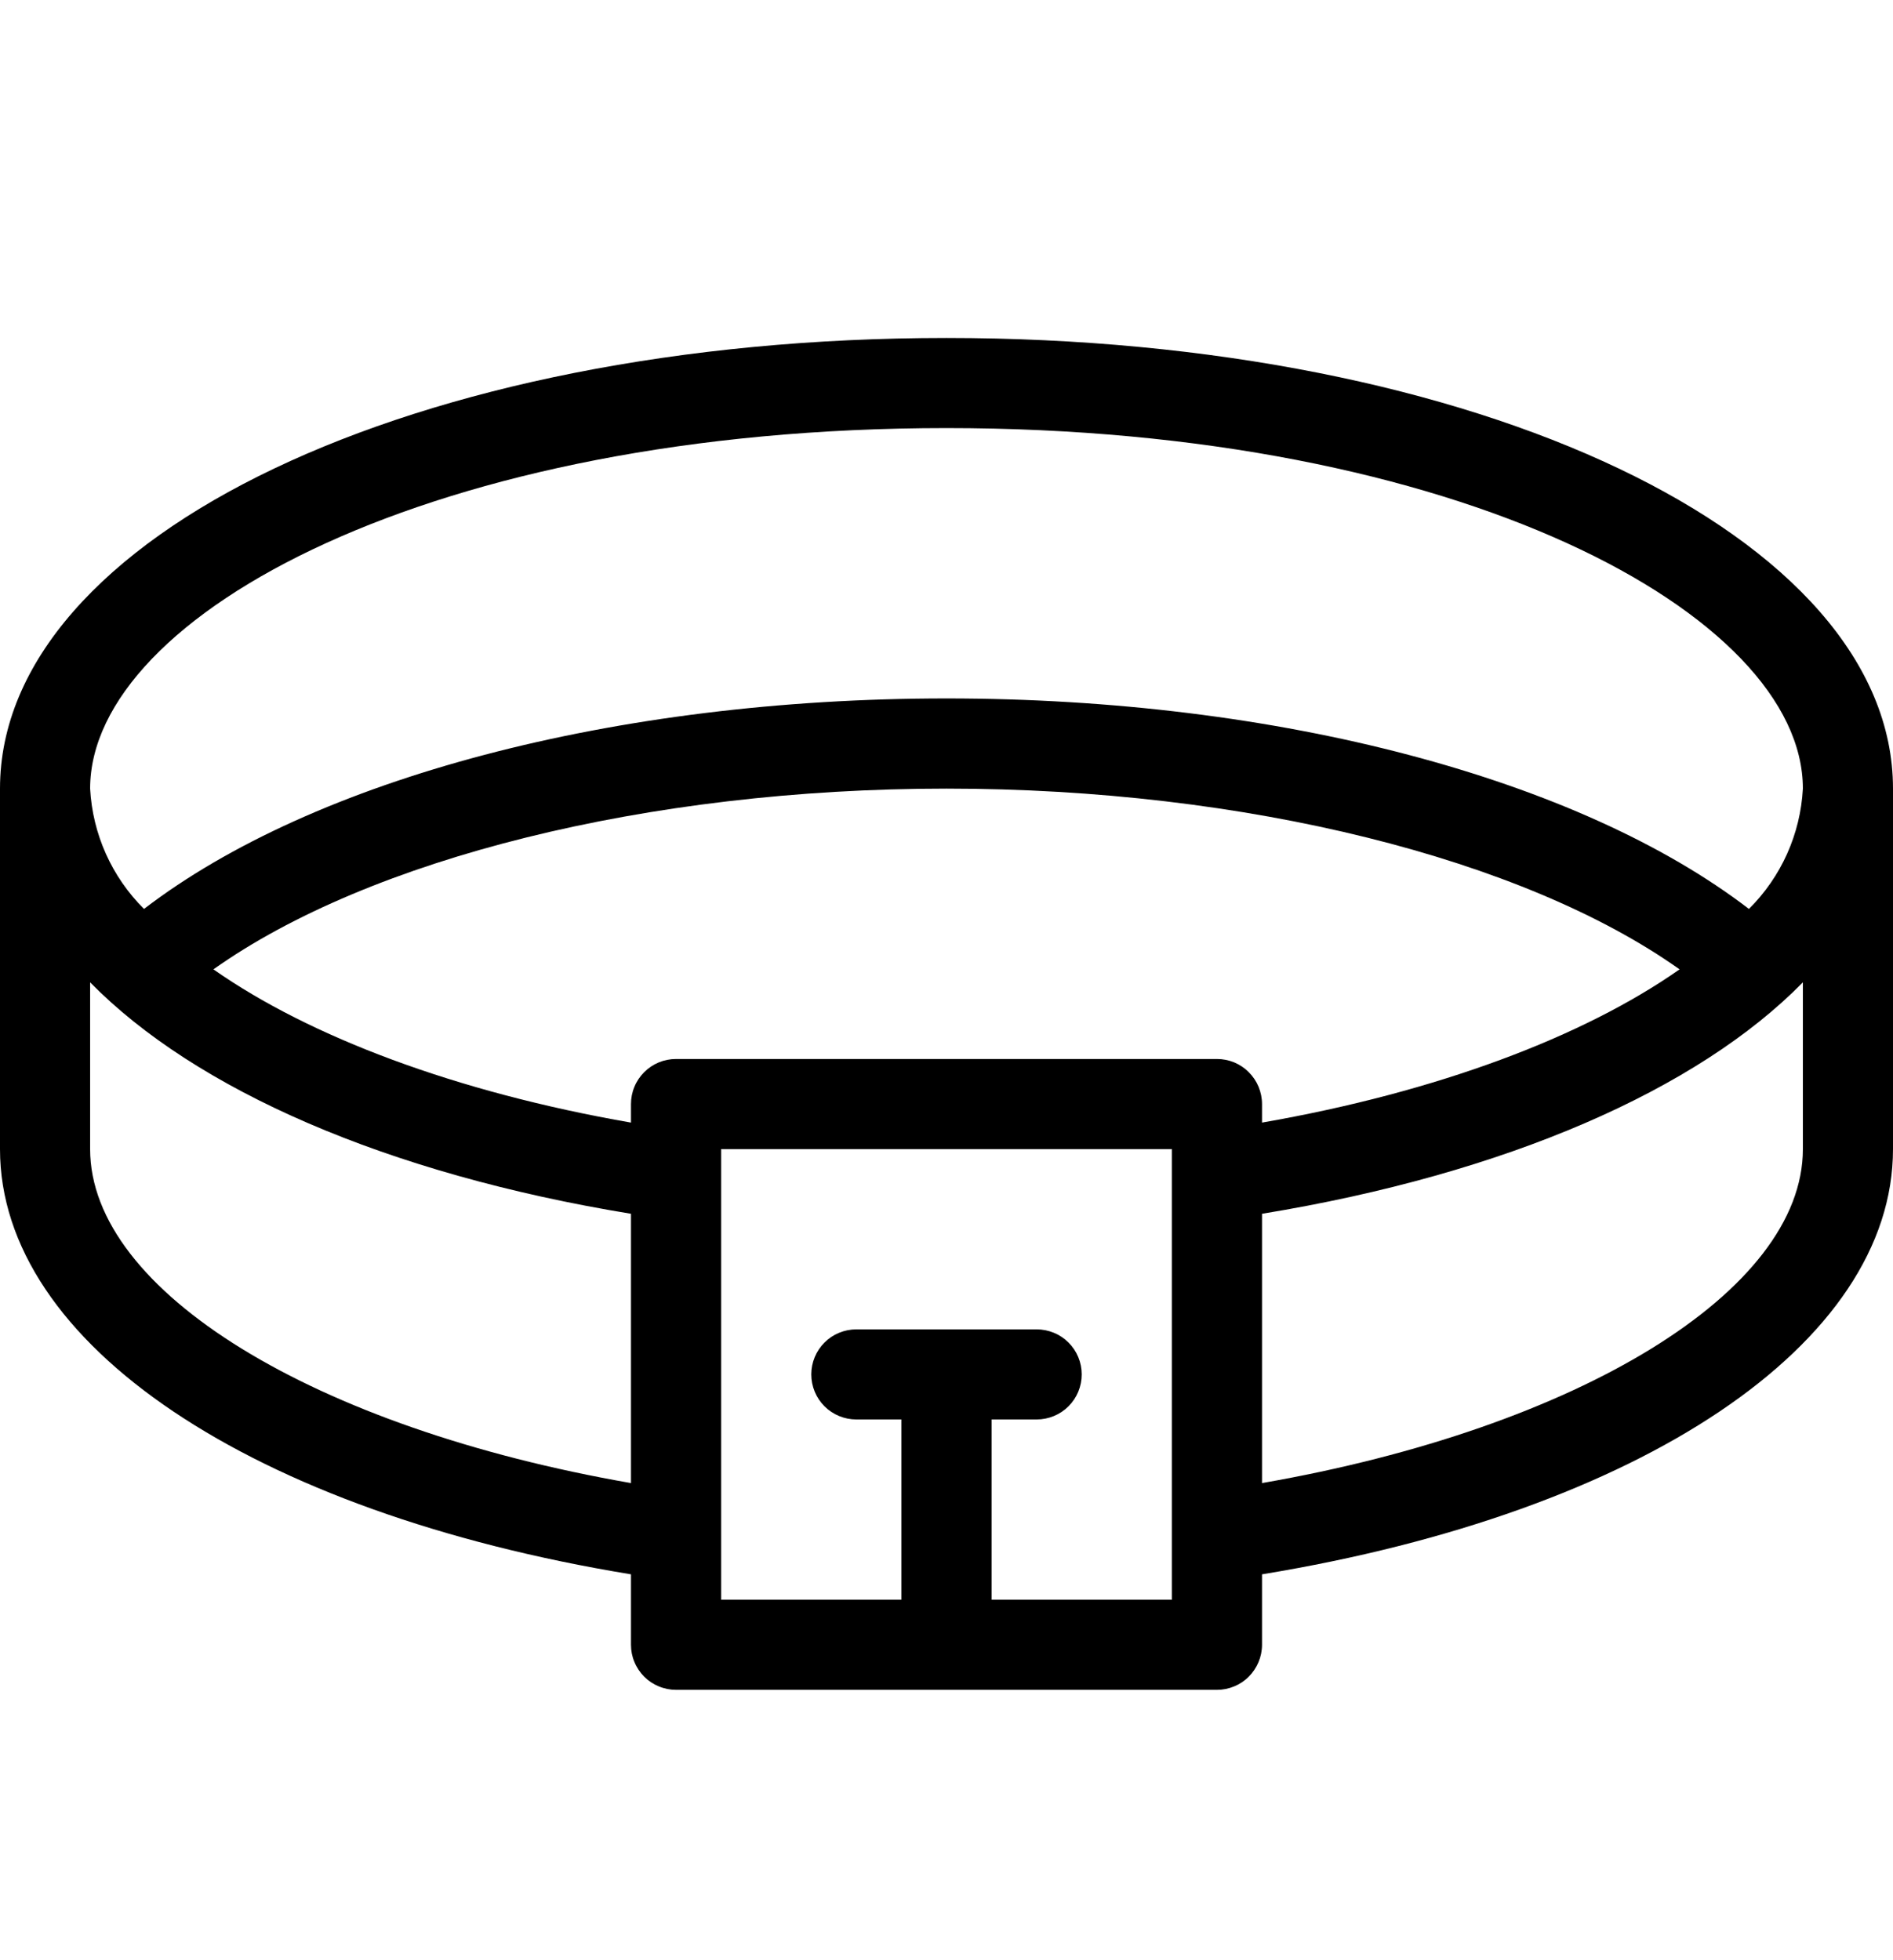 <svg width="28" height="29" viewBox="0 0 28 29" fill="none" xmlns="http://www.w3.org/2000/svg">
<path d="M14 5C6.15 5 0 7.928 0 11.667V17C0 19.884 3.729 22.372 9.333 23.291V24.333C9.333 24.421 9.35 24.508 9.384 24.588C9.417 24.669 9.467 24.743 9.528 24.805C9.59 24.867 9.664 24.916 9.745 24.949C9.826 24.983 9.912 25 10 25H18C18.088 25 18.174 24.983 18.255 24.949C18.336 24.916 18.41 24.867 18.471 24.805C18.533 24.743 18.582 24.669 18.616 24.588C18.649 24.508 18.667 24.421 18.667 24.333V23.291C24.271 22.372 28 19.884 28 17V11.667C28 7.928 21.85 5 14 5ZM14 6.333C21.577 6.333 26.667 9.091 26.667 11.667C26.631 12.339 26.347 12.973 25.869 13.447C23.358 11.521 18.912 10.333 14 10.333C9.088 10.333 4.642 11.521 2.13 13.447C1.653 12.973 1.369 12.339 1.333 11.667C1.333 9.091 6.423 6.333 14 6.333ZM18 15.667H10C9.912 15.667 9.826 15.684 9.745 15.717C9.664 15.751 9.59 15.8 9.528 15.862C9.467 15.924 9.417 15.997 9.384 16.078C9.35 16.159 9.333 16.246 9.333 16.333V16.608C6.749 16.158 4.581 15.34 3.157 14.341C5.463 12.704 9.577 11.667 14 11.667C18.423 11.667 22.538 12.704 24.843 14.341C23.419 15.34 21.252 16.158 18.667 16.608V16.333C18.667 16.246 18.649 16.159 18.616 16.078C18.582 15.997 18.533 15.924 18.471 15.862C18.41 15.8 18.336 15.751 18.255 15.717C18.174 15.684 18.088 15.667 18 15.667ZM1.333 17V14.533C2.888 16.119 5.717 17.365 9.333 17.957V21.941C4.655 21.127 1.333 19.105 1.333 17ZM17.333 23.667H14.667V21H15.333C15.51 21 15.68 20.93 15.805 20.805C15.93 20.68 16 20.51 16 20.333C16 20.157 15.93 19.987 15.805 19.862C15.68 19.737 15.51 19.667 15.333 19.667H12.667C12.49 19.667 12.32 19.737 12.195 19.862C12.07 19.987 12 20.157 12 20.333C12 20.51 12.07 20.68 12.195 20.805C12.32 20.93 12.49 21 12.667 21H13.333V23.667H10.667V17H17.333V23.667ZM26.667 17C26.667 19.105 23.345 21.127 18.667 21.941V17.957C22.283 17.365 25.112 16.119 26.667 14.533V17Z" fill="black"/>
</svg>

